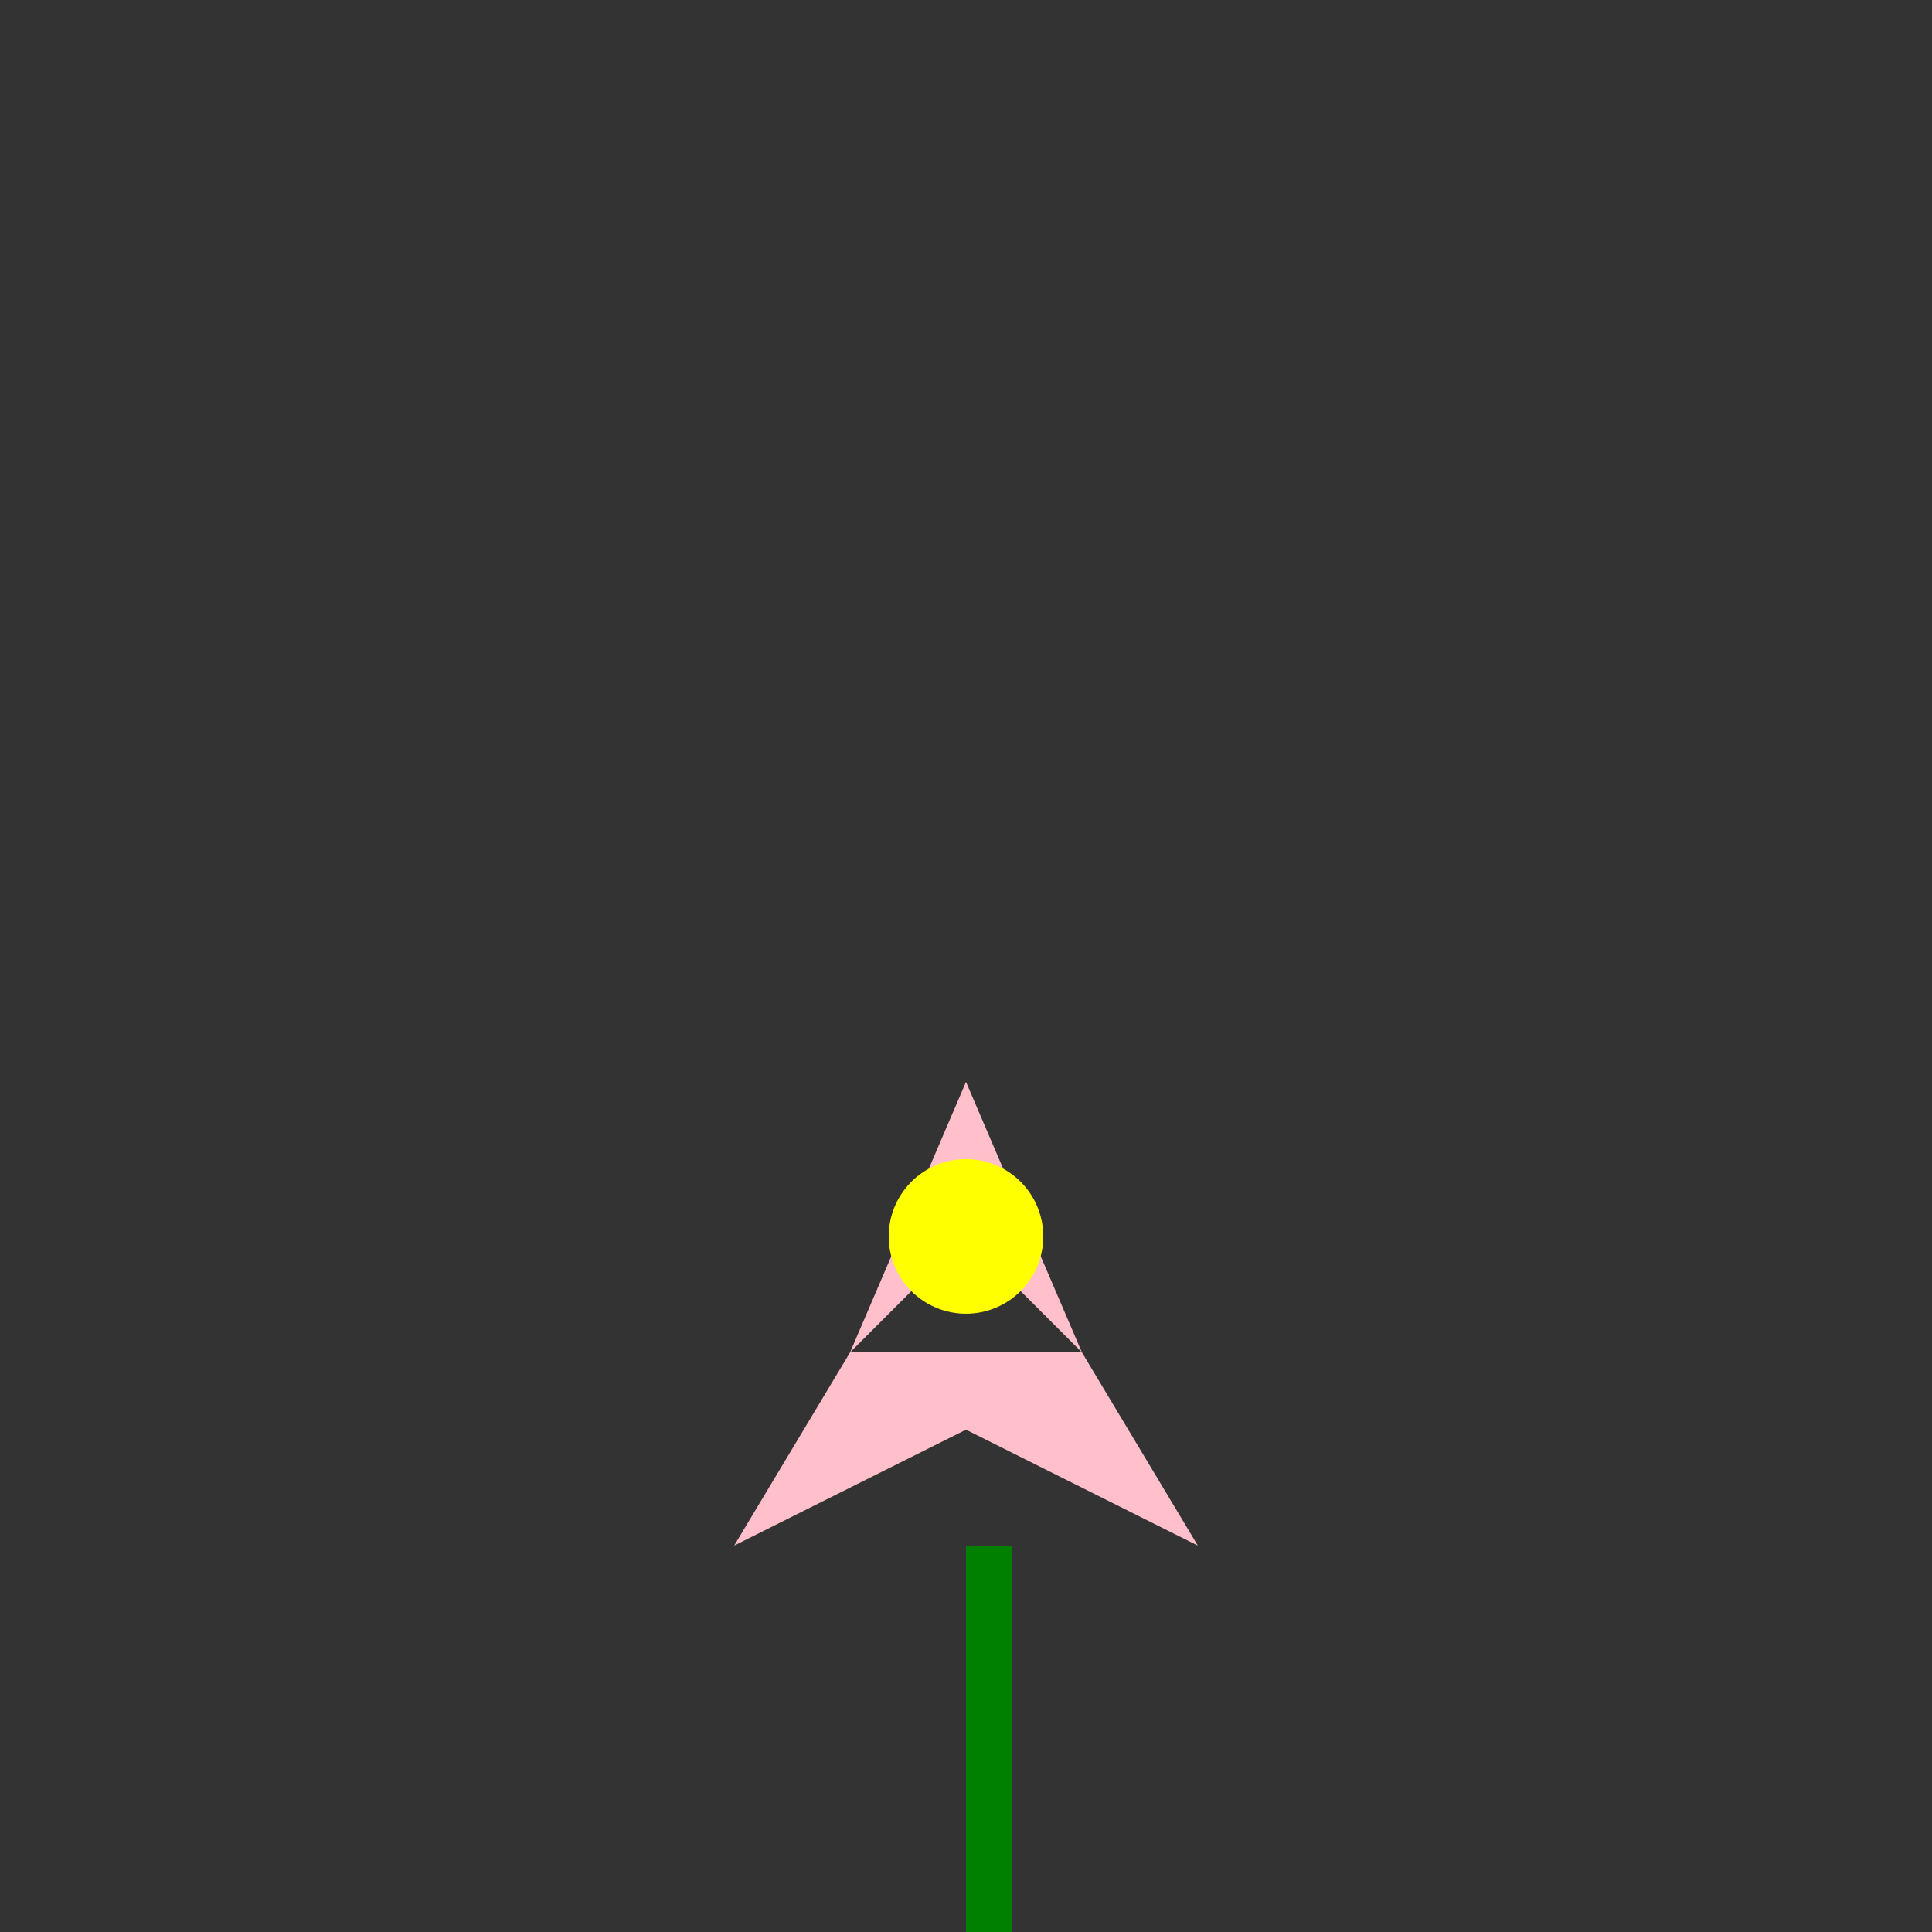 <!--

Generated by DrawGPT.
Free, open source, AI generated images in SVG, PNG, and HTML Canvas format.
https://drawgpt.ai

Created: 2023-09-26T21:30:05.528Z
Link: https://drawgpt.ai/prompt/63282/

-->
<svg xmlns="http://www.w3.org/2000/svg" xmlns:xlink="http://www.w3.org/1999/xlink" width="500" height="500"><rect width="100%" height="100%" fill="#333333" stroke="none"/><defs/><g><rect fill="green" stroke="none" x="250" y="400" width="12" height="100"/><path fill="pink" stroke="none" paint-order="stroke fill markers" d=" M 250 280 L 220 350 L 250 320 L 280 350 Z"/><path fill="pink" stroke="none" paint-order="stroke fill markers" d=" M 220 350 L 190 400 L 250 370 L 310 400 L 280 350 Z"/><path fill="yellow" stroke="none" paint-order="stroke fill markers" d=" M 270 320 A 20 20 0 1 1 270 319.98"/></g></svg>
